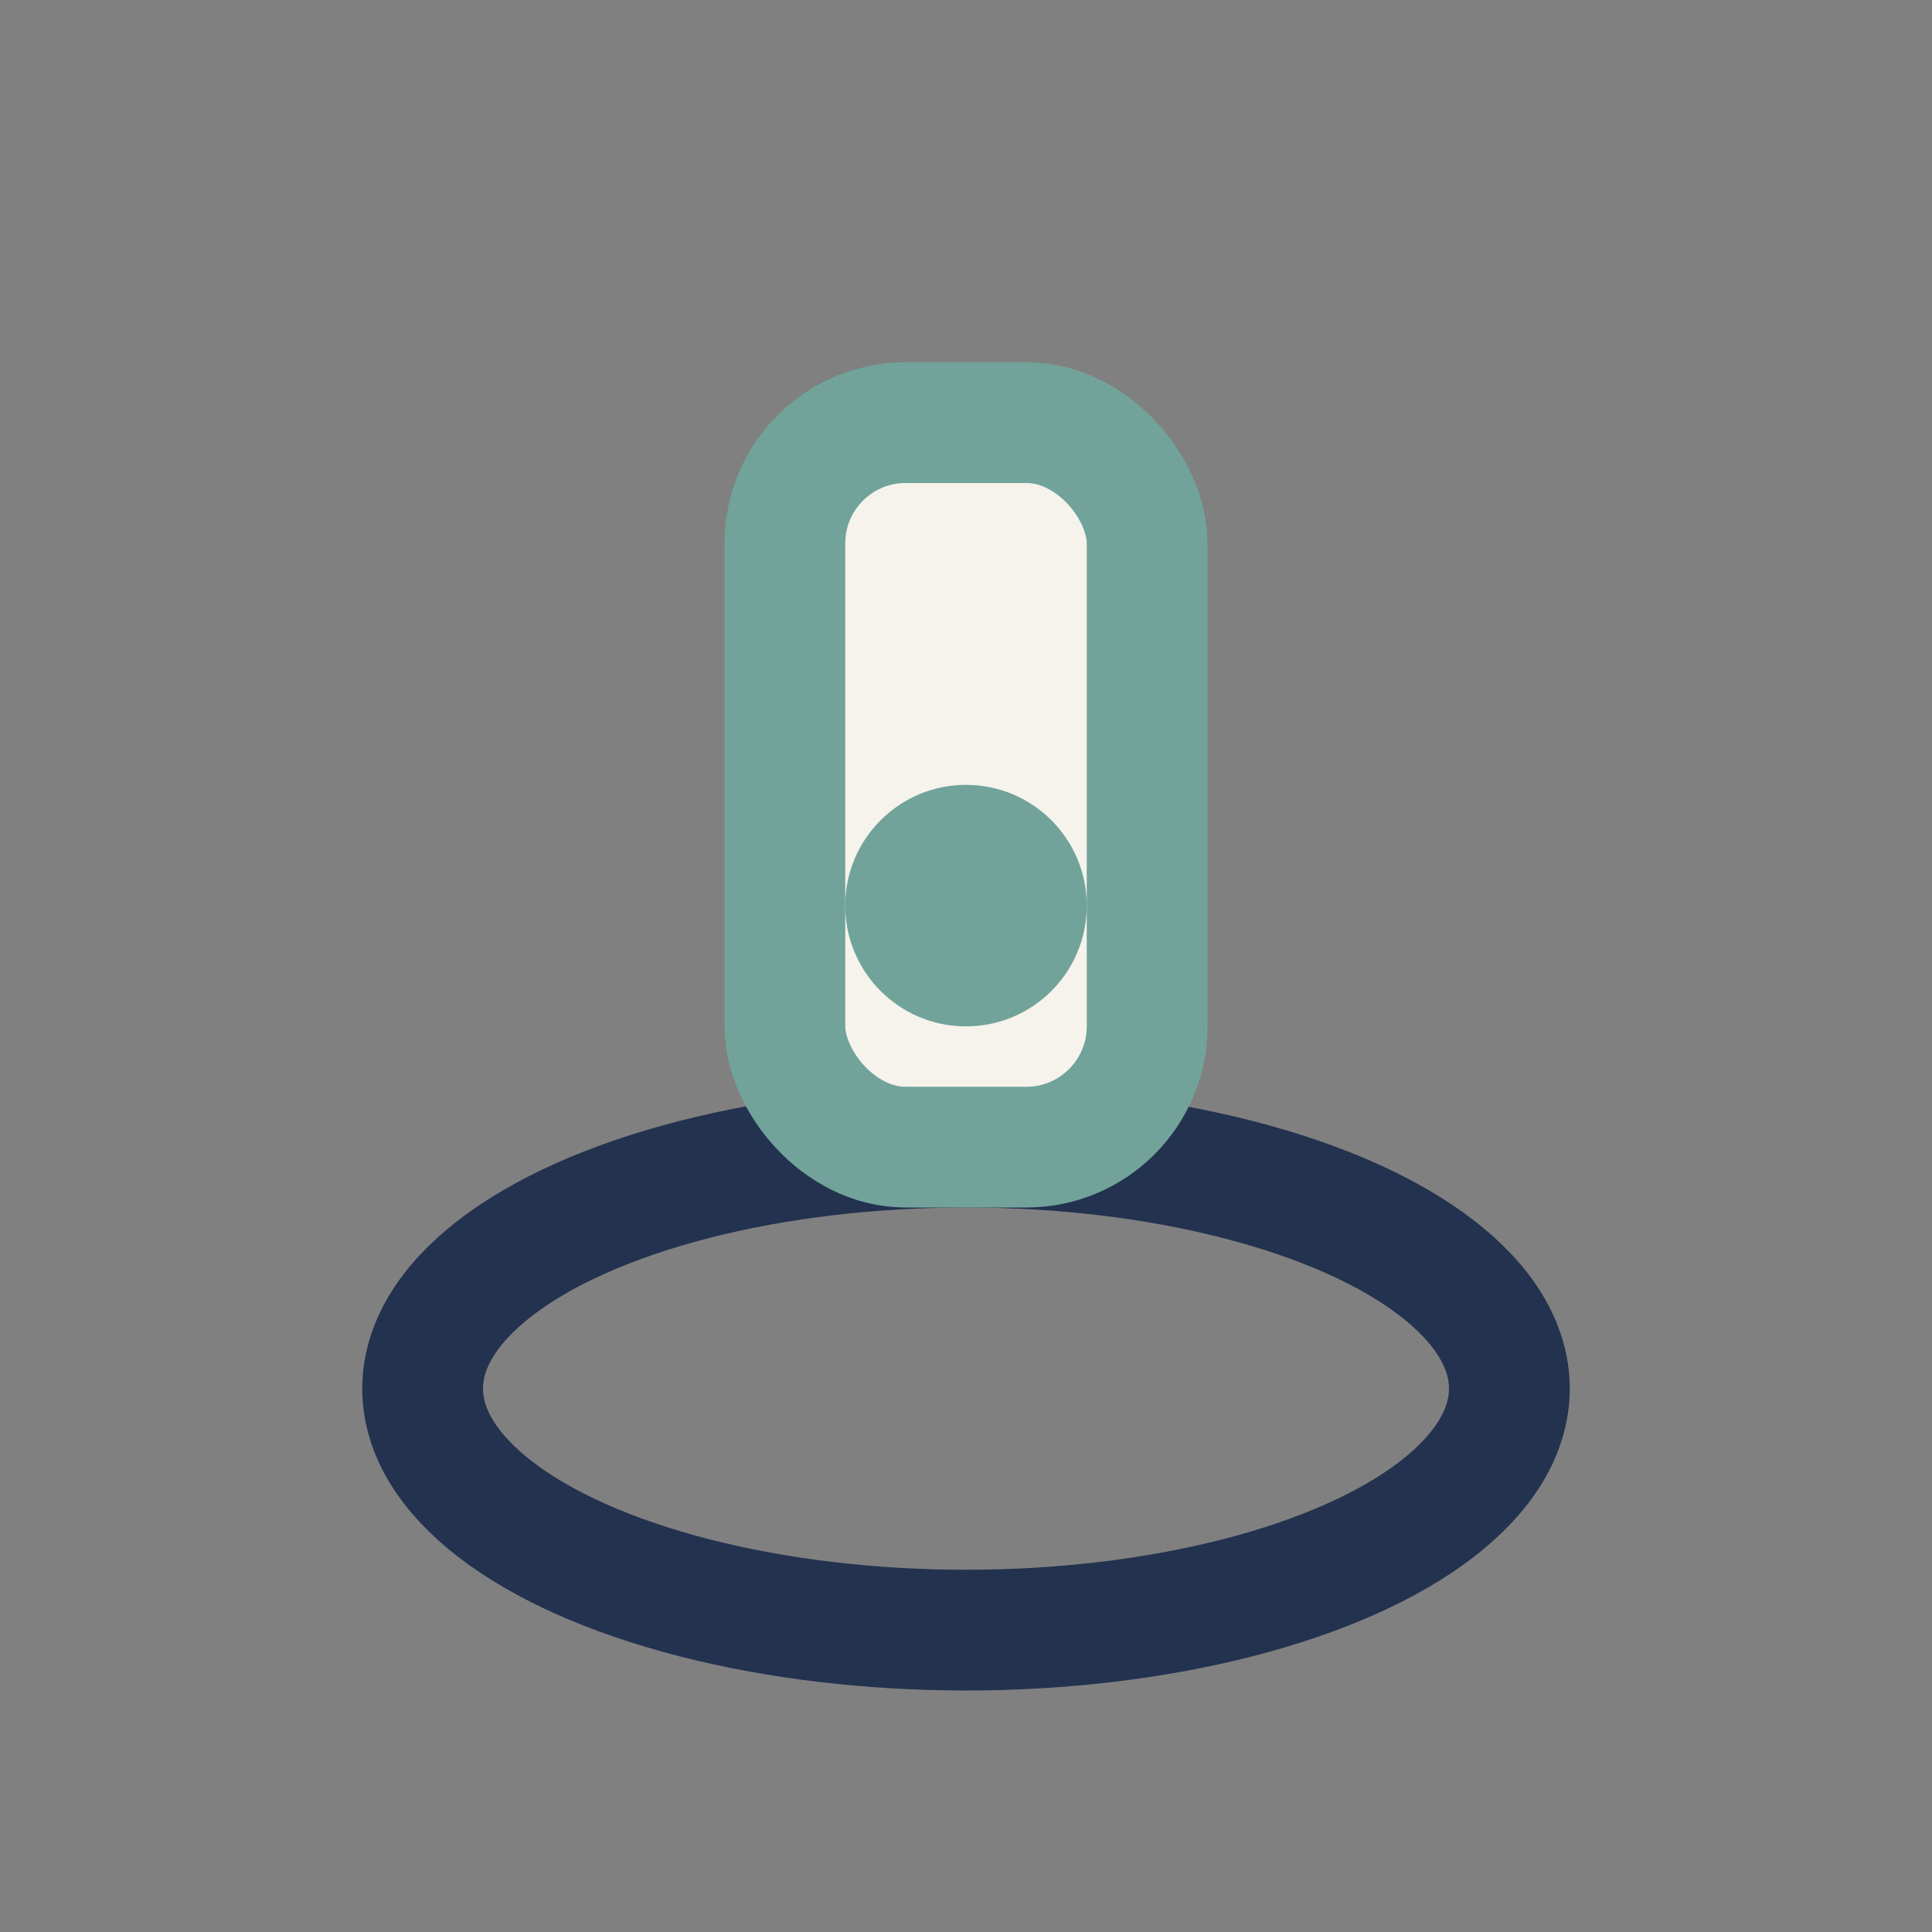 <?xml version="1.0" encoding="UTF-8"?>
<svg xmlns="http://www.w3.org/2000/svg" width="32" height="32" viewBox="0 0 32 32"><rect x="0" y="0" width="32" height="32" fill="#808080" stroke="none"/><ellipse cx="16" cy="23" rx="9" ry="4" fill="none" stroke="#23324F" stroke-width="2"/><rect x="13" y="7" width="6" height="12" rx="2" fill="#F5F3EB" stroke="#71A39A" stroke-width="2"/><circle cx="16" cy="15" r="2" fill="#71A39A"/></svg>